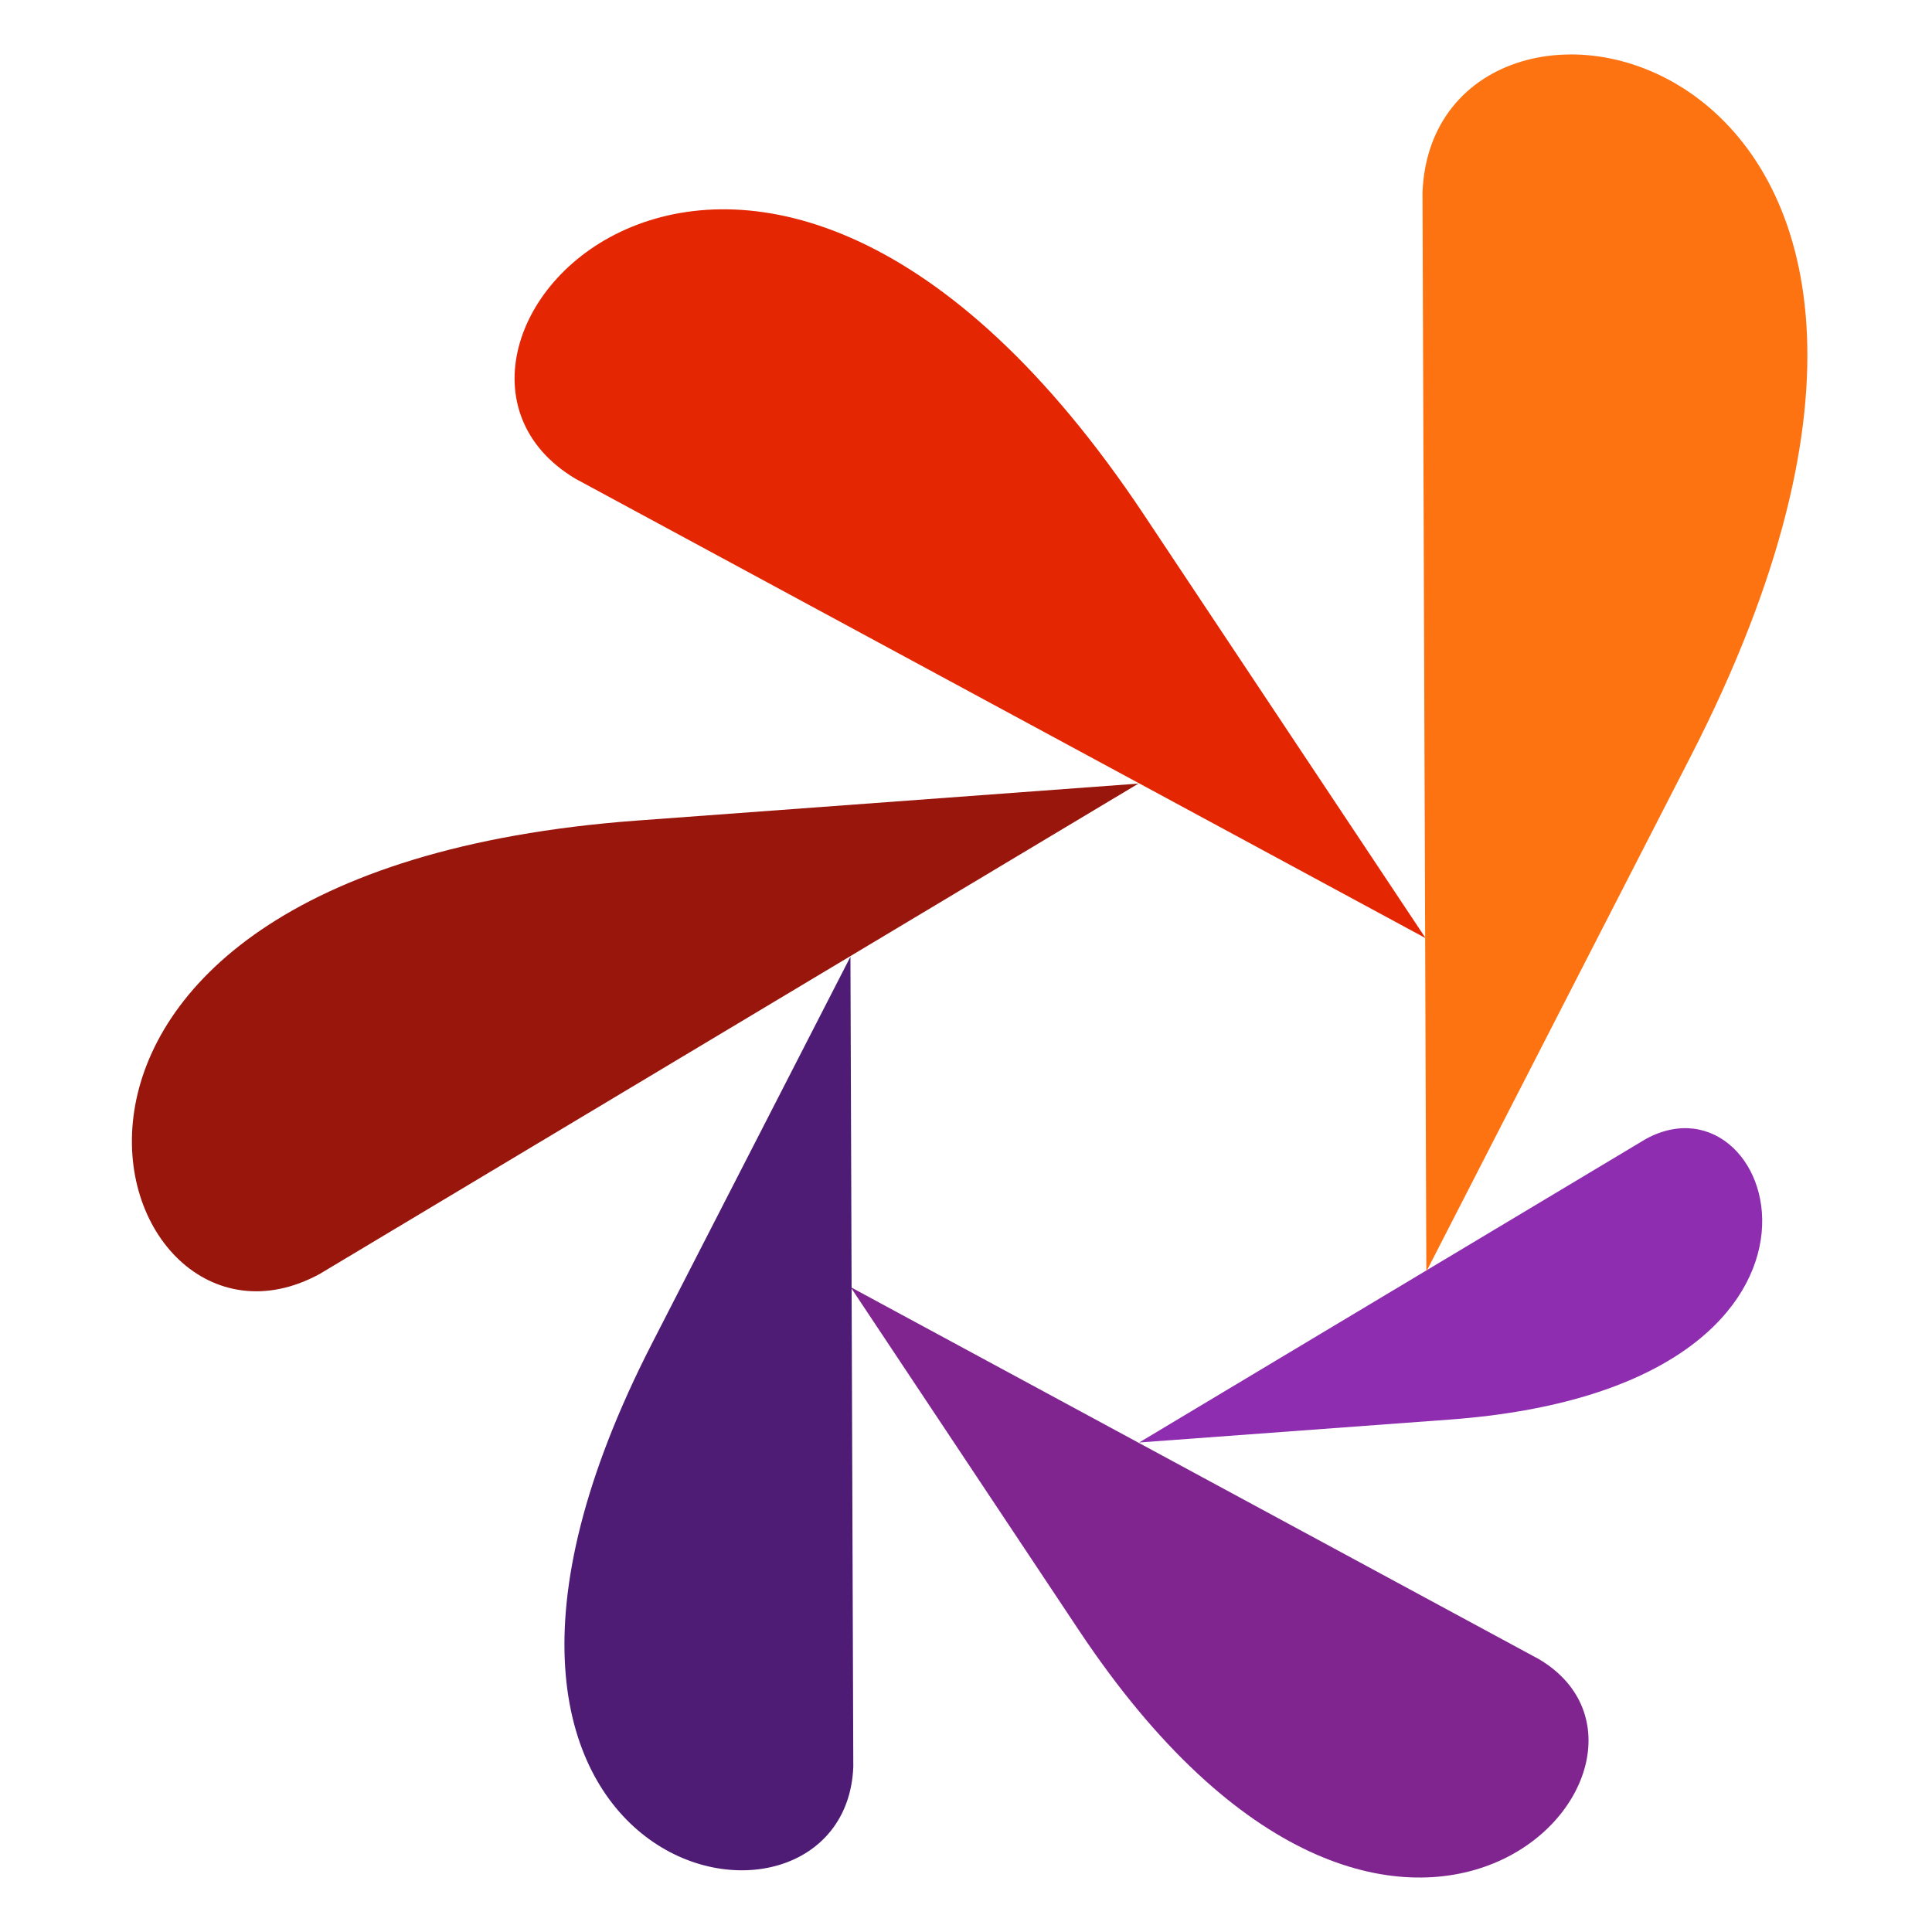 <svg width="60" height="60" viewBox="0 0 60 60" fill="none" xmlns="http://www.w3.org/2000/svg">
<path d="M51.118 35.369C55.277 33.107 58.497 43.092 45.012 44.087L35.377 44.798L51.118 35.369Z" fill="#8E2DB0"/>
<path d="M47.803 51.532C53.183 54.746 43.409 65.519 33.498 50.618L26.416 39.972L47.803 51.532Z" fill="#80258F"/>
<path d="M26.5 54.868C26.244 61.361 11.625 58.527 20.249 41.72L26.411 29.712L26.5 54.868Z" fill="#4E1B75"/>
<path d="M9.926 39.565C3.208 43.219 -1.994 27.09 19.789 25.483L35.355 24.335L9.926 39.565Z" fill="#99160D"/>
<path d="M17.869 14.866C11.229 10.898 23.295 -2.4 35.531 15.993L44.273 29.135L17.869 14.866Z" fill="#E42602"/>
<path d="M44.177 5.976C44.52 -2.674 63.996 1.1 52.506 23.49L44.296 39.49L44.177 5.976Z" fill="#FD7211"/>
</svg>
